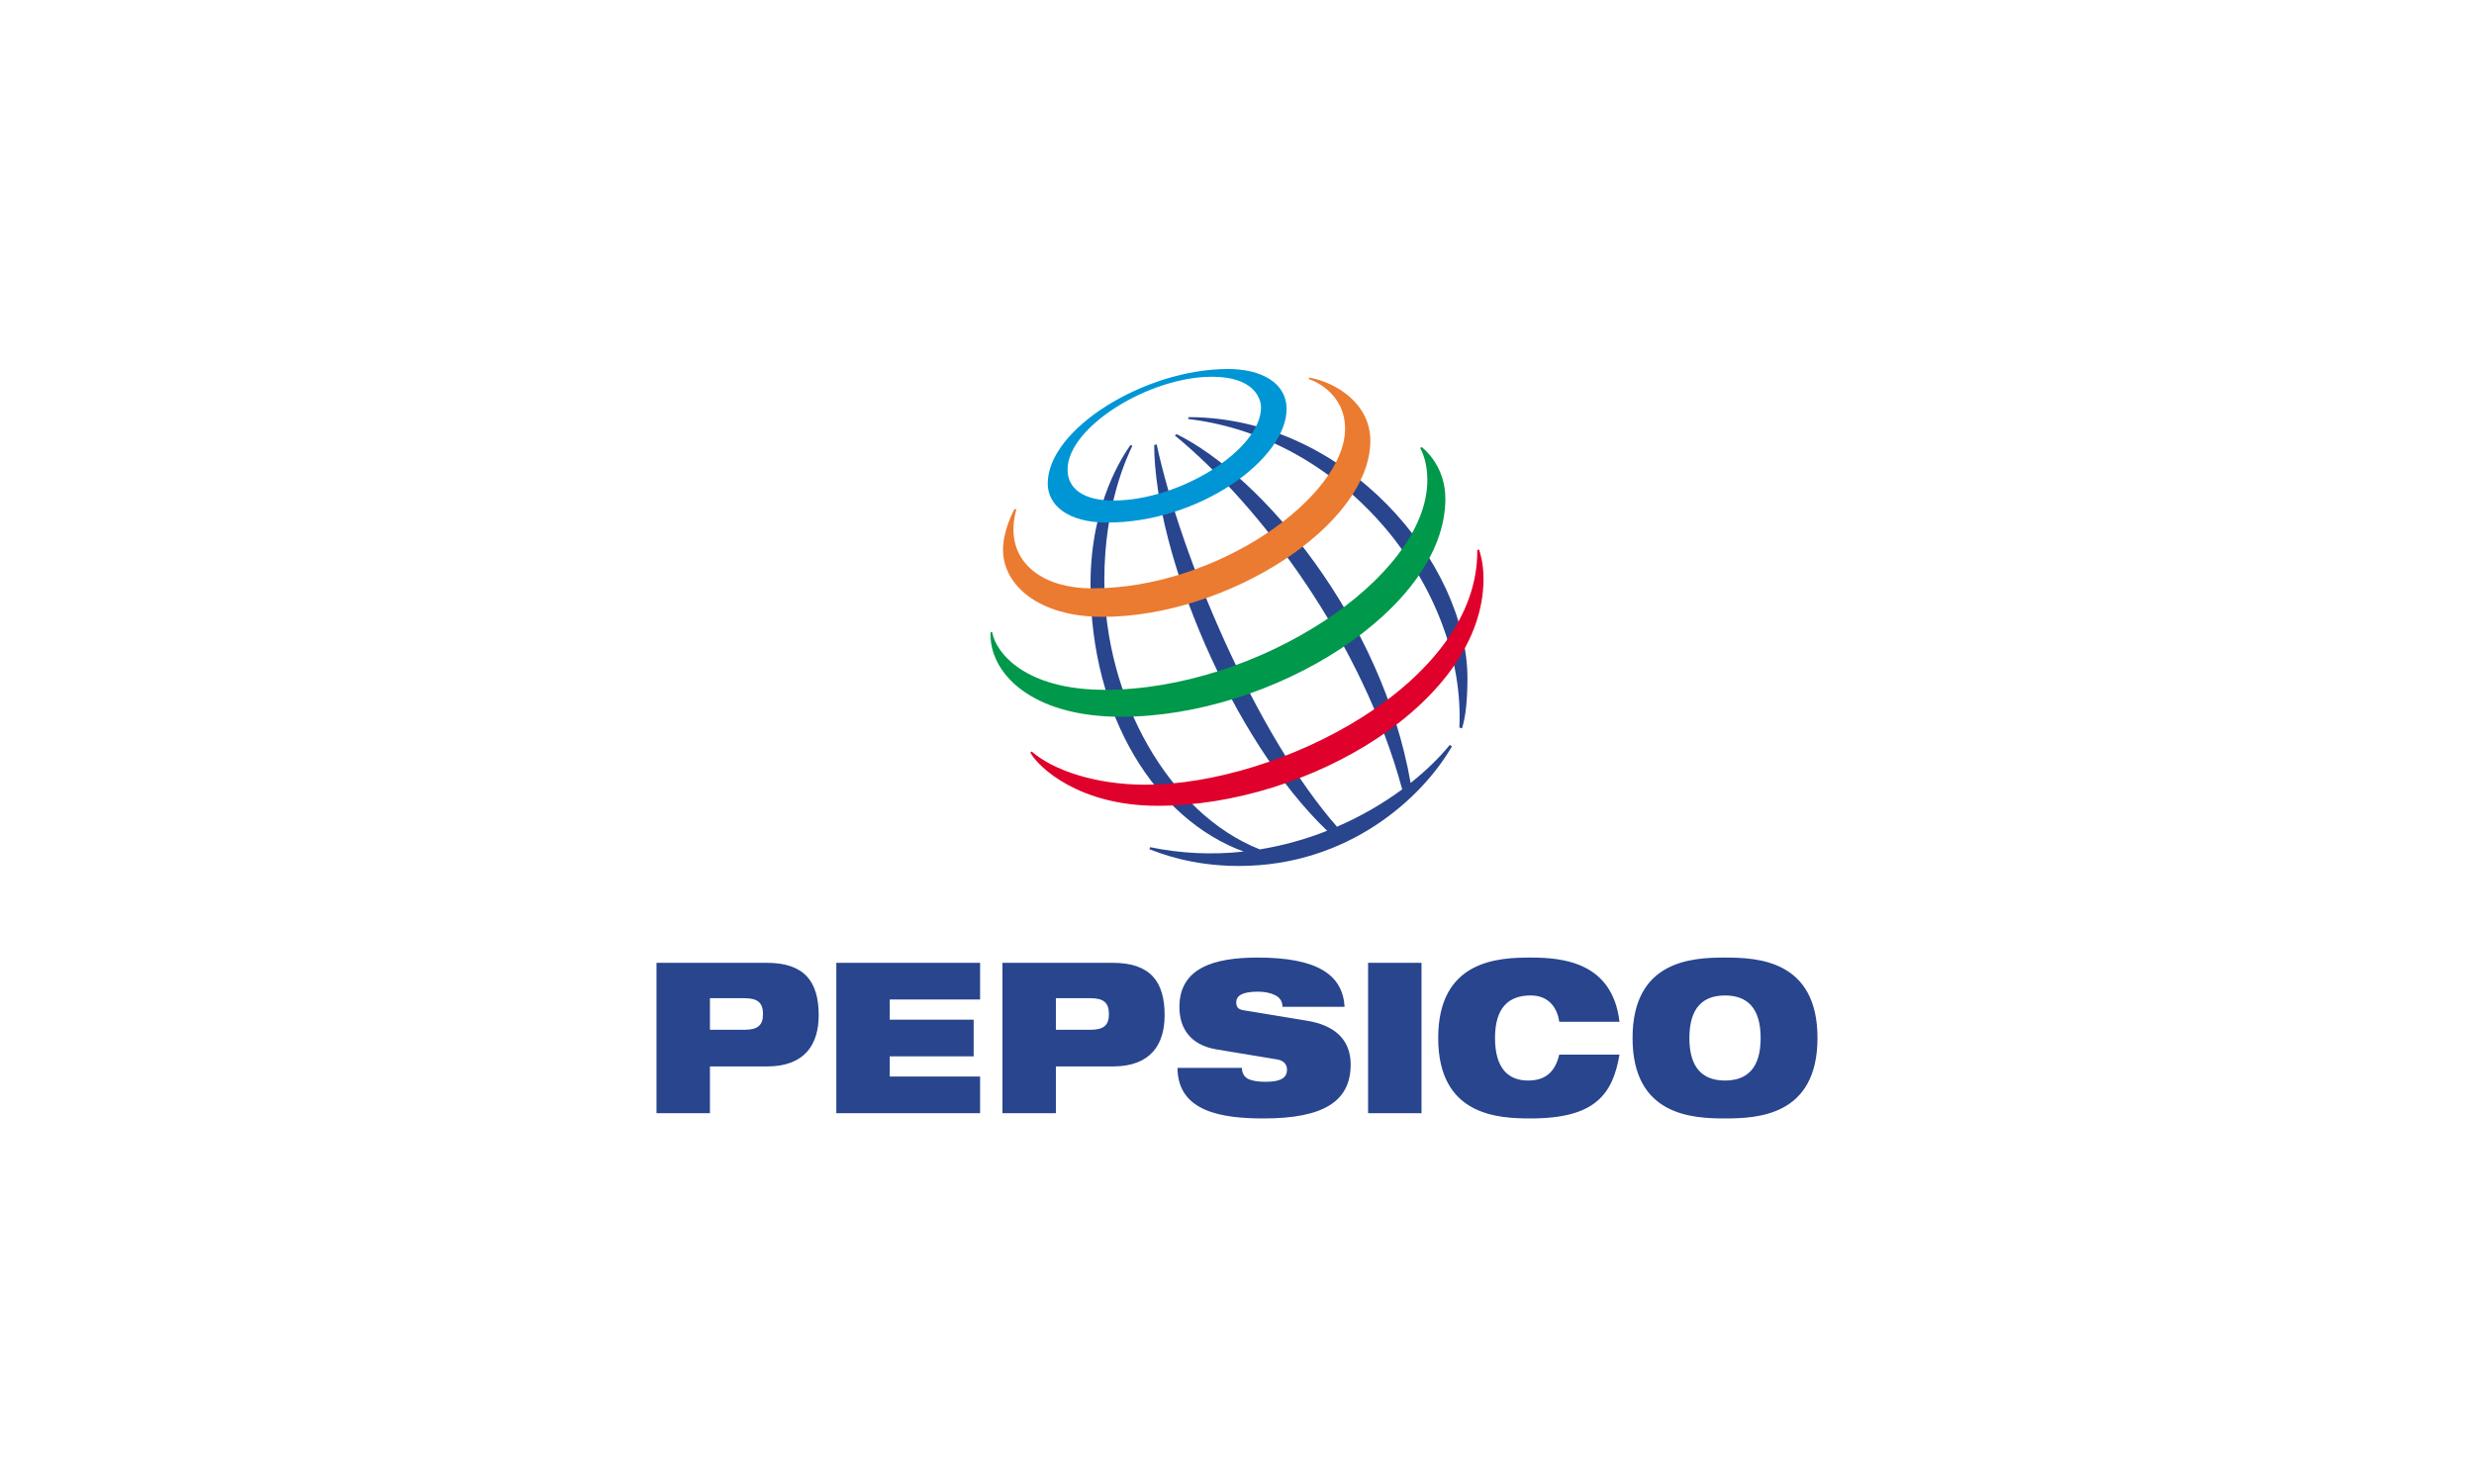<svg xmlns="http://www.w3.org/2000/svg" width="150" height="90" viewBox="0 0 150 90" fill="none"><path fill-rule="evenodd" clip-rule="evenodd" d="M43.044 60.537H45.135C45.95 60.537 46.261 60.819 46.261 61.508C46.261 62.172 45.95 62.453 45.135 62.453H43.044V60.537ZM39.805 67.511H43.044V64.675H46.514C48.811 64.675 49.638 63.322 49.638 61.572C49.638 59.542 48.787 58.392 46.49 58.392H39.805V67.511ZM50.706 58.392H59.424V60.614H53.945V61.84H59.034V64.063H53.945V65.288H59.424V67.511H50.706V58.392ZM64.019 60.537H66.109C66.925 60.537 67.235 60.819 67.235 61.508C67.235 62.172 66.925 62.453 66.109 62.453H64.019V60.537ZM60.779 67.511H64.019V64.675H67.487C69.785 64.675 70.612 63.322 70.612 61.572C70.612 59.542 69.762 58.392 67.464 58.392H60.779V67.511ZM73.748 63.641C72.163 63.372 71.508 62.351 71.508 61.074C71.508 58.711 73.588 58.073 76.252 58.073C79.904 58.073 81.409 59.133 81.524 61.061H77.756C77.756 60.691 77.561 60.461 77.263 60.333C76.975 60.193 76.608 60.142 76.252 60.142C75.287 60.142 74.954 60.41 74.954 60.793C74.954 61.048 75.057 61.215 75.379 61.266L79.25 61.904C80.881 62.172 81.892 63.015 81.892 64.56C81.892 66.783 80.261 67.83 76.619 67.83C74.127 67.83 71.404 67.447 71.393 64.765H75.298C75.309 65.071 75.413 65.275 75.643 65.416C75.884 65.544 76.24 65.608 76.745 65.608C77.756 65.608 78.032 65.301 78.032 64.867C78.032 64.599 77.882 64.331 77.447 64.254L73.748 63.641ZM82.948 58.392H86.187V67.511H82.948V58.392ZM98.191 63.96C97.985 65.161 97.617 66.131 96.812 66.795C96.02 67.459 94.779 67.83 92.804 67.83C90.84 67.83 87.199 67.676 87.199 62.952C87.199 58.226 90.84 58.073 92.804 58.073C94.756 58.073 97.766 58.354 98.191 61.968H94.539C94.447 61.316 94.055 60.371 92.804 60.371C91.482 60.371 90.644 61.099 90.644 62.952C90.644 64.803 91.46 65.531 92.643 65.531C93.665 65.531 94.274 65.058 94.538 63.96L98.191 63.96ZM102.429 62.952C102.429 61.099 103.268 60.372 104.589 60.372C105.91 60.372 106.749 61.1 106.749 62.952C106.749 64.804 105.91 65.531 104.589 65.531C103.268 65.531 102.429 64.803 102.429 62.952ZM98.983 62.952C98.983 67.676 102.625 67.83 104.589 67.83C106.554 67.83 110.195 67.676 110.195 62.952C110.195 58.226 106.554 58.073 104.589 58.073C102.625 58.073 98.983 58.226 98.983 62.952Z" fill="#28458E"></path><path d="M72.04 25.411C81.753 26.561 88.878 35.865 88.483 44.127L88.644 44.169C88.849 43.514 88.964 42.612 88.973 41.156C88.973 34.163 81.632 25.298 72.057 25.298L72.04 25.411Z" fill="#28458E"></path><path d="M85.526 47.483C86.464 46.739 87.266 45.955 87.903 45.177L88.032 45.264C86.227 48.397 81.743 52.518 75.111 52.518C72.178 52.518 70.256 51.711 69.69 51.502L69.729 51.379C71.595 51.764 73.51 51.854 75.404 51.645C70.108 49.698 66.118 43.515 66.118 35.426C66.118 30.382 68.205 27.494 68.538 26.989L68.656 27.036C68.38 27.627 66.956 30.517 66.956 35.189C66.956 42.346 70.875 49.332 76.381 51.513C77.779 51.284 79.149 50.906 80.466 50.384C74.722 44.889 70.012 33.627 69.979 26.993L70.129 26.948C71.6 33.782 76.165 44.552 81.062 50.137C82.461 49.534 83.788 48.775 85.015 47.873C82.608 38.938 76.419 30.667 71.229 26.408L71.34 26.331C76.5 28.866 83.799 37.551 85.526 47.483Z" fill="#28458E"></path><path fill-rule="evenodd" clip-rule="evenodd" d="M74.448 22.379C69.42 22.379 63.524 26.008 63.524 29.325C63.524 30.608 64.698 31.692 67.127 31.692C72.766 31.692 78.006 27.817 78.006 24.805C78.006 23.219 76.483 22.379 74.448 22.379ZM76.455 24.711C76.455 27.25 71.579 30.355 67.502 30.355C65.701 30.355 64.728 29.646 64.728 28.476C64.728 25.901 69.66 22.849 73.484 22.849C75.977 22.849 76.455 24.117 76.455 24.711Z" fill="#0096D6"></path><path fill-rule="evenodd" clip-rule="evenodd" d="M61.521 30.86C61.38 31.105 60.814 32.213 60.814 33.349C60.814 35.455 62.942 37.41 66.855 37.41C74.385 37.41 83.084 31.868 83.084 26.723C83.084 24.414 80.897 23.159 79.38 22.899L79.351 22.989C79.823 23.138 81.553 23.942 81.553 25.999C81.553 30.098 73.872 35.683 66.222 35.683C63.293 35.683 61.448 34.238 61.448 32.132C61.448 31.466 61.587 31.027 61.623 30.9L61.521 30.86Z" fill="#EB7B30"></path><path fill-rule="evenodd" clip-rule="evenodd" d="M86.188 27.108C86.394 27.265 87.634 28.298 87.634 30.253C87.634 36.917 77.192 43.47 67.961 43.47C62.456 43.47 59.947 40.752 60.058 38.338H60.156C60.372 39.592 62.16 41.835 66.978 41.835C76.221 41.835 86.541 35.054 86.541 29.113C86.541 28.094 86.264 27.459 86.107 27.177L86.188 27.108Z" fill="#00984A"></path><path fill-rule="evenodd" clip-rule="evenodd" d="M89.678 33.33C89.721 33.472 89.946 34.11 89.946 35.109C89.946 42.522 79.379 48.869 70.188 48.869C65.458 48.869 62.988 46.571 62.467 45.638L62.551 45.576C63.86 46.72 66.438 47.59 69.446 47.59C77.563 47.59 89.674 41.415 89.566 33.357L89.678 33.33Z" fill="#DF002C"></path></svg>